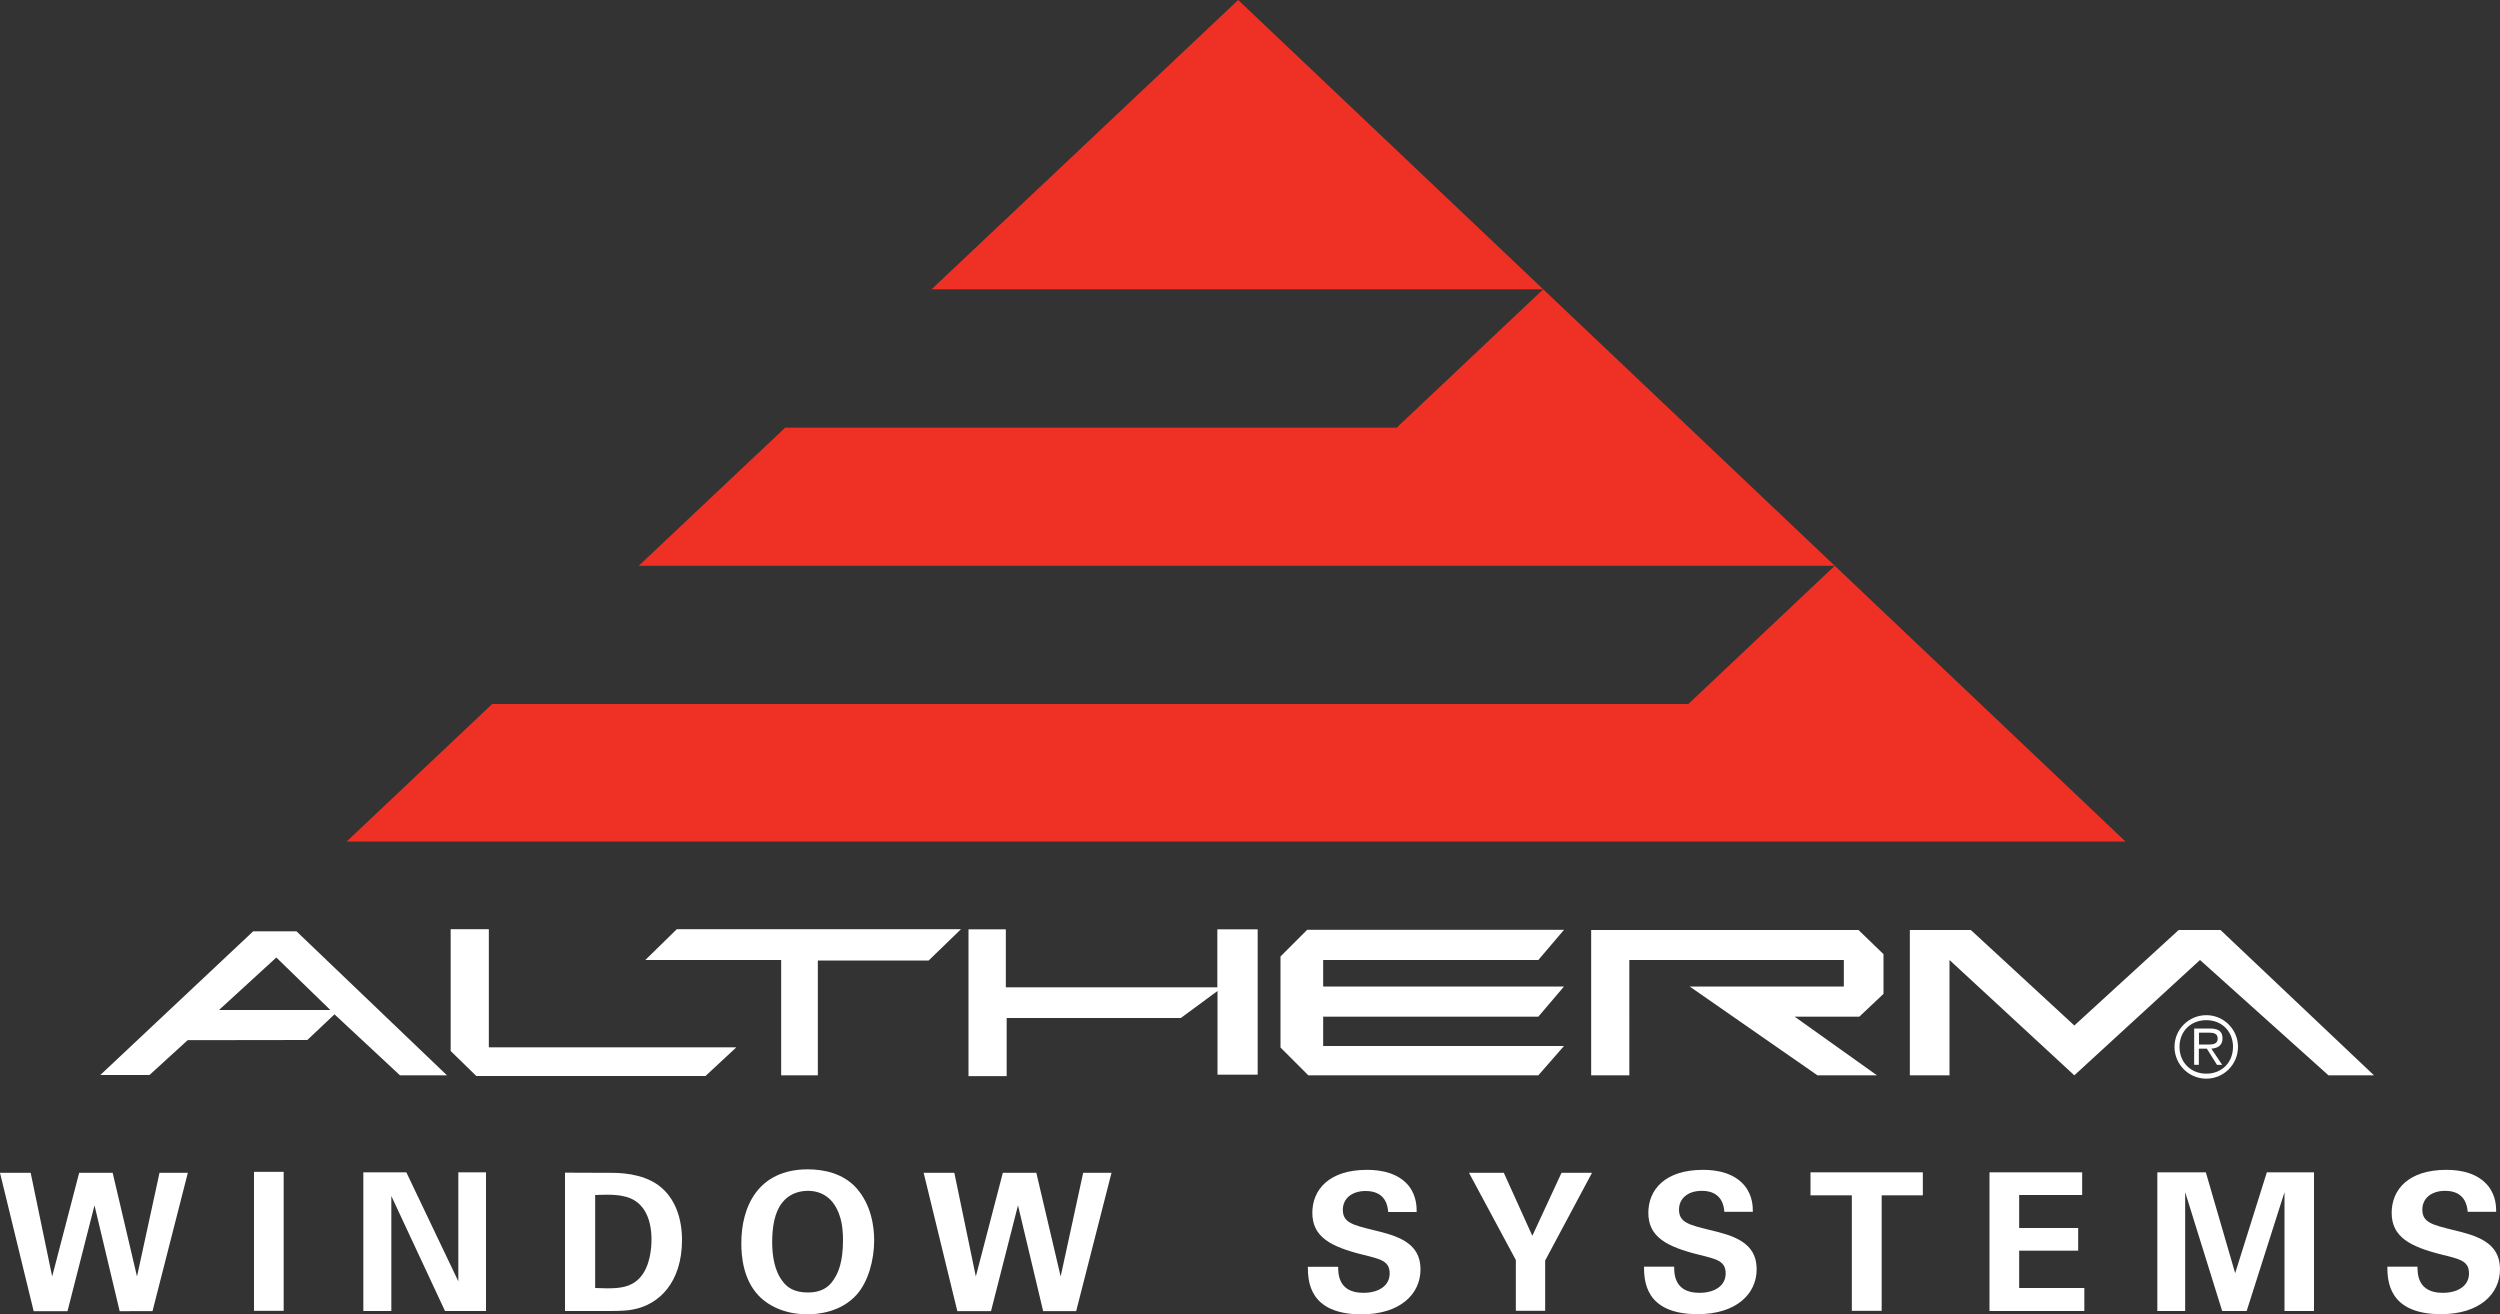 <?xml version="1.0" encoding="utf-8"?>
<!-- Generator: Adobe Illustrator 25.3.1, SVG Export Plug-In . SVG Version: 6.00 Build 0)  -->
<svg version="1.1" id="Layer_1" xmlns="http://www.w3.org/2000/svg" xmlns:xlink="http://www.w3.org/1999/xlink" x="0px" y="0px"
	 viewBox="0 0 150 78.86" style="enable-background:new 0 0 150 78.86;" xml:space="preserve">
<rect x="0" y="0" width="150" height="78.86" fill="#333333" stroke="none"/>
<style type="text/css">
	.st0{fill-rule:evenodd;clip-rule:evenodd;fill:#FFFFFF;}
	.st1{fill:#FFFFFF;}
	.st2{fill:#EE3124;}
</style>
<g>
	<g>
		<path class="st0" d="M29.33,55.75v7.09h14.85l-1.85,1.72H28.58l-1.54-1.5v-7.31H29.33z M40.61,55.75l-1.89,1.85h8.15v6.92h2.2
			v-6.89h6.65l1.94-1.88H40.61z M58.11,55.76v8.81h2.29v-3.49h10.45l2.2-1.62v5.02h2.41v-8.72h-2.42v3.48H60.35v-3.48L58.11,55.76z
			 M78.42,55.8l-1.59,1.59v5.46l1.67,1.67H92.3l1.54-1.76H79.39V61H92.3l1.54-1.81H79.39V57.6H92.3l1.54-1.81H78.42z M95.47,55.8
			v8.72h2.29V57.6h12.87v1.59h-9.25l7.67,5.33h3.57L107.68,61h3.88l1.45-1.37v-2.38l-1.5-1.45H95.47z M114.59,55.8v8.72h2.38V57.6
			l7.49,6.92L132,57.6l7.71,6.92h2.73l-9.21-8.72h-2.51l-6.26,5.73l-6.21-5.73H114.59z M19.82,60.6h-6.68l3.44-3.15L19.82,60.6z
			 M6.02,64.5h2.95l2.29-2.09l7.18-0.01l1.63-1.54L24,64.52h2.82l-9.03-8.64h-2.6L6.02,64.5z M132.38,64.72
			c1.05,0,1.9-0.86,1.9-1.91c0-1.04-0.85-1.9-1.9-1.9c-1.06,0-1.91,0.86-1.91,1.9C130.47,63.86,131.32,64.72,132.38,64.72z
			 M132.38,64.42c-0.93,0-1.61-0.67-1.61-1.61c0-0.93,0.67-1.6,1.61-1.6c0.93,0,1.6,0.67,1.6,1.6
			C133.98,63.75,133.31,64.42,132.38,64.42z M131.94,62.92h0.47l0.61,0.97h0.31l-0.65-0.97c0.38-0.03,0.67-0.19,0.67-0.61
			c0-0.39-0.19-0.6-0.76-0.6h-0.94v2.18h0.28V62.92z M131.94,62.67v-0.71h0.6c0.26,0,0.52,0.04,0.52,0.35
			c0,0.41-0.43,0.36-0.73,0.36H131.94z"/>
		<path class="st1" d="M1.84,70.37l1.29,6.22l1.62-6.22h2.01l1.46,6.22l1.35-6.22h1.7l-2.12,8.3H7.18l-1.51-6.35l-1.62,6.35H2.02
			L0,70.37H1.84z"/>
		<path class="st1" d="M15.24,70.31h1.78v8.34h-1.78V70.31z"/>
		<path class="st1" d="M21.8,70.34h2.58l3.12,6.54v-6.54h1.66v8.32H26.7l-3.22-6.9v6.9H21.8V70.34z"/>
		<path class="st1" d="M33.9,70.36l2.75,0.01c0.46,0,1.86,0.01,2.86,0.75c1.05,0.77,1.41,2.08,1.41,3.27c0,2.55-1.37,3.89-2.94,4.18
			c-0.31,0.06-0.66,0.09-1.49,0.09H33.9V70.36z M35.71,77.28c0.2,0.01,0.49,0.02,0.7,0.02c0.76,0,1.41-0.06,1.93-0.58
			c0.7-0.7,0.75-1.94,0.75-2.35c0-1.17-0.4-2.25-1.52-2.56c-0.37-0.1-0.84-0.16-1.86-0.11V77.28z"/>
		<path class="st1" d="M48.47,70.16c0.89,0,2.1,0.21,2.92,1.13c0.89,1.01,1.06,2.31,1.06,3.13c0,1.21-0.37,2.5-1.05,3.26
			c-0.92,1.03-2.27,1.18-2.96,1.18c-1.09,0-2.19-0.35-2.94-1.14c-0.91-0.97-1.02-2.35-1.02-3.11
			C44.47,72.41,45.48,70.16,48.47,70.16z M46.96,76.88c0.25,0.35,0.68,0.67,1.51,0.67c0.72,0,1.22-0.25,1.55-0.77
			c0.28-0.41,0.56-1.06,0.56-2.38c0-0.4-0.03-0.98-0.21-1.48c-0.34-1.02-1.05-1.47-1.9-1.47c-0.67,0-1.2,0.28-1.53,0.7
			c-0.47,0.58-0.61,1.47-0.61,2.42C46.34,75.35,46.46,76.24,46.96,76.88z"/>
		<path class="st1" d="M57.26,70.37l1.29,6.22l1.62-6.22h2.01l1.46,6.22l1.35-6.22h1.7l-2.12,8.3h-1.98l-1.51-6.35l-1.62,6.35h-2.02
			l-2.02-8.3H57.26z"/>
		<path class="st1" d="M80.29,75.99c0,0.39-0.02,1.58,1.51,1.58c0.97,0,1.58-0.46,1.58-1.16c0-0.74-0.52-0.86-1.58-1.12
			c-1.98-0.49-3.06-1.08-3.06-2.52c0-1.37,0.98-2.58,3.29-2.58c0.86,0,1.89,0.2,2.51,0.98C85,71.77,85,72.44,85,72.72h-1.71
			c-0.02-0.29-0.11-1.26-1.35-1.26c-0.83,0-1.37,0.45-1.37,1.13c0,0.77,0.61,0.91,1.81,1.21c1.44,0.34,2.85,0.74,2.85,2.36
			c0,1.5-1.24,2.7-3.54,2.7c-3.19,0-3.21-2.05-3.22-2.85H80.29z"/>
		<path class="st1" d="M90.23,70.37l1.71,3.78l1.75-3.78h1.83l-2.81,5.26v3.02h-1.76V75.6l-2.81-5.23H90.23z"/>
		<path class="st1" d="M100.45,75.99c0,0.39-0.02,1.58,1.51,1.58c0.97,0,1.58-0.46,1.58-1.16c0-0.74-0.52-0.86-1.58-1.12
			c-1.98-0.49-3.06-1.08-3.06-2.52c0-1.37,0.98-2.58,3.29-2.58c0.86,0,1.89,0.2,2.51,0.98c0.47,0.6,0.47,1.26,0.47,1.54h-1.71
			c-0.02-0.29-0.11-1.26-1.35-1.26c-0.83,0-1.37,0.45-1.37,1.13c0,0.77,0.61,0.91,1.81,1.21c1.44,0.34,2.85,0.74,2.85,2.36
			c0,1.5-1.24,2.7-3.54,2.7c-3.19,0-3.21-2.05-3.22-2.85H100.45z"/>
		<path class="st1" d="M111.1,71.72h-2.47v-1.38h6.74v1.38h-2.47v6.93h-1.79V71.72z"/>
		<path class="st1" d="M119.36,70.34h5.57v1.36h-3.78v1.98h3.54v1.36h-3.54v2.24h3.91v1.38h-5.69V70.34z"/>
		<path class="st1" d="M129.44,70.34h2.91l1.76,6.05l1.9-6.05h2.83v8.32h-1.77v-7.13l-2.27,7.13h-1.47l-2.22-7.13v7.13h-1.67V70.34z
			"/>
		<path class="st1" d="M145.05,75.99c0,0.39-0.02,1.58,1.51,1.58c0.97,0,1.58-0.46,1.58-1.16c0-0.74-0.52-0.86-1.58-1.12
			c-1.98-0.49-3.06-1.08-3.06-2.52c0-1.37,0.98-2.58,3.29-2.58c0.86,0,1.89,0.2,2.51,0.98c0.47,0.6,0.47,1.26,0.47,1.54h-1.71
			c-0.02-0.29-0.12-1.26-1.35-1.26c-0.83,0-1.37,0.45-1.37,1.13c0,0.77,0.61,0.91,1.81,1.21c1.44,0.34,2.85,0.74,2.85,2.36
			c0,1.5-1.24,2.7-3.54,2.7c-3.19,0-3.21-2.05-3.22-2.85H145.05z"/>
	</g>
	<polygon class="st2" points="74.29,0 55.89,17.36 92.59,17.36 83.8,25.66 47.11,25.66 38.32,33.95 110.08,33.95 101.3,42.24 
		29.53,42.24 20.8,50.49 127.53,50.49 	"/>
</g>
</svg>
